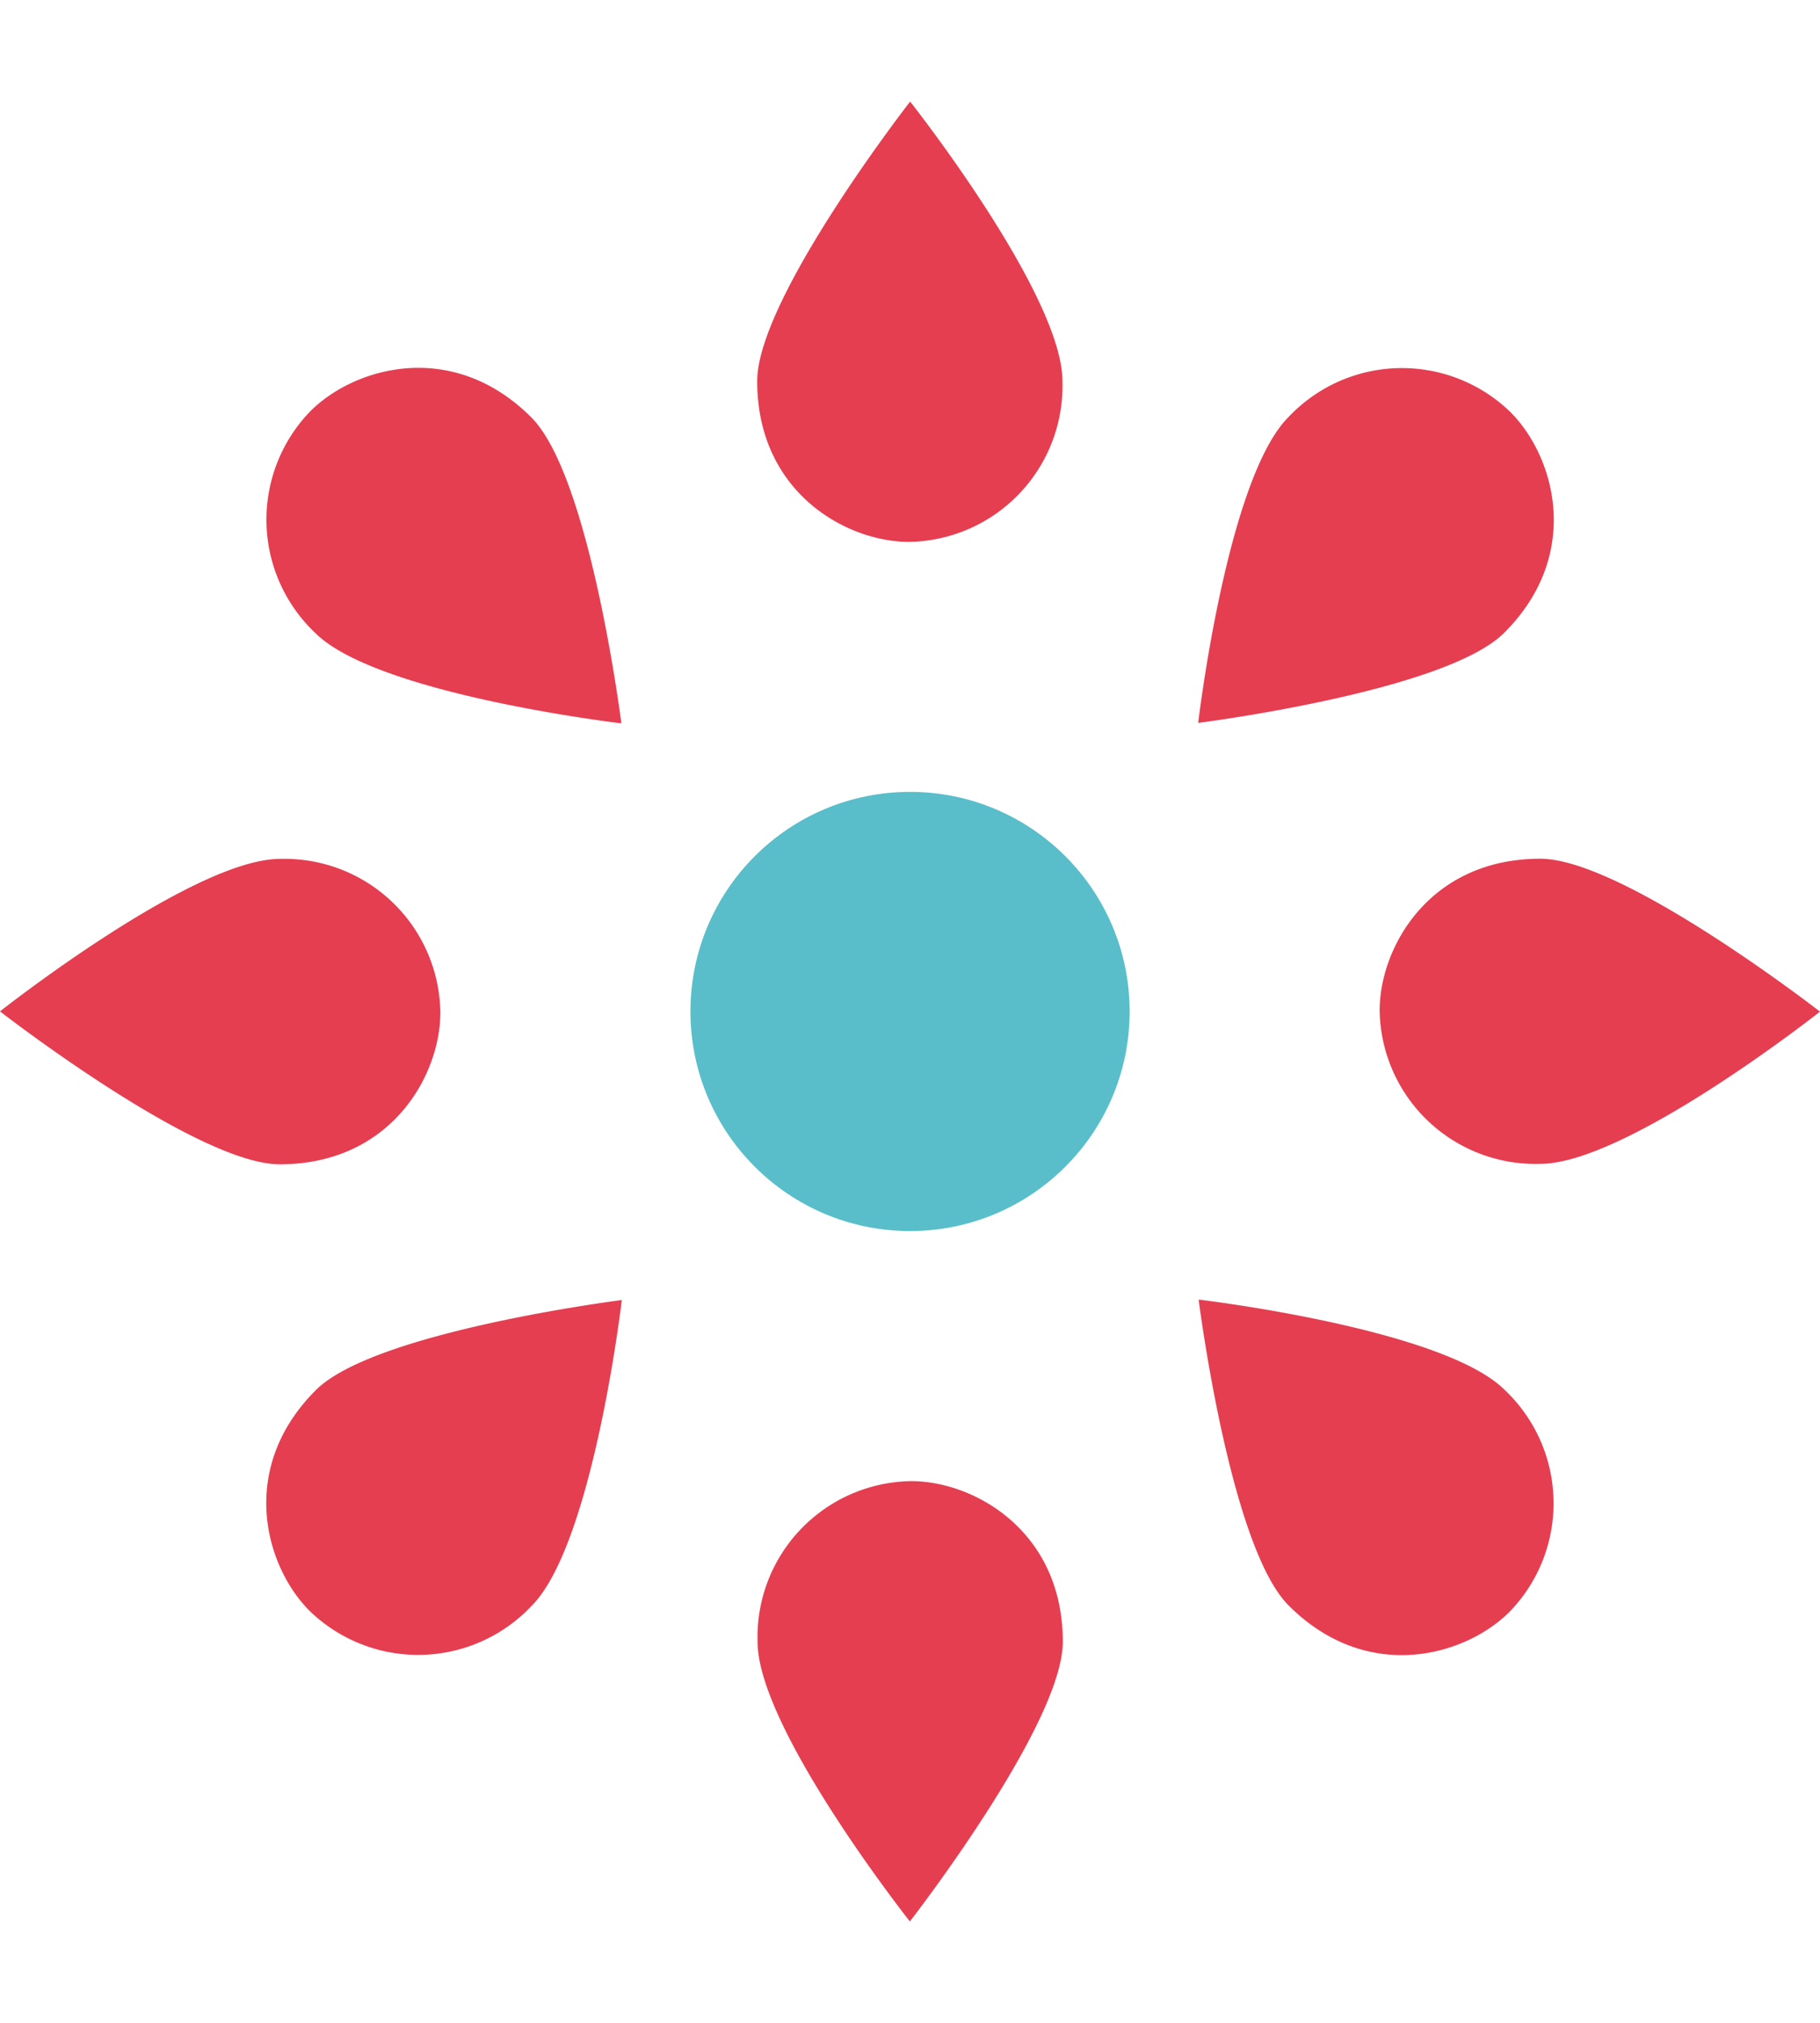 <svg id="Layer_1" data-name="Layer 1" xmlns="http://www.w3.org/2000/svg" viewBox="0 0 202.31 224.88"><defs><style>.cls-1{fill:#59bec9;}.cls-2{fill:#e53e51;}</style></defs><title>tandem-logo</title><circle class="cls-1" cx="101.16" cy="112.44" r="24.41"/><path class="cls-2" d="M101.17,11.29s-17,21.86-17,31.08c0,12.32,9.85,17.86,16.87,17.87a17.34,17.34,0,0,0,17.06-17.83C118.13,32.76,101.17,11.29,101.17,11.29Z"/><path class="cls-2" d="M69.07,80.41s-3.46-27.46-10-34c-8.7-8.72-19.59-5.66-24.56-.71a17.33,17.33,0,0,0,.54,24.67C41.9,77.21,69.07,80.41,69.07,80.41Z"/><path class="cls-2" d="M0,112.43s21.87,17,31.09,17c12.32,0,17.85-9.84,17.86-16.86A17.32,17.32,0,0,0,31.13,95.48C21.48,95.47,0,112.43,0,112.43Z"/><path class="cls-2" d="M69.12,144.52s-27.45,3.47-34,10c-8.72,8.7-5.67,19.59-.71,24.55a17.32,17.32,0,0,0,24.67-.54C65.93,171.7,69.12,144.52,69.12,144.52Z"/><path class="cls-2" d="M101.14,213.6s17-21.87,17-31.09c0-12.32-9.85-17.86-16.86-17.86a17.33,17.33,0,0,0-17.07,17.82C84.18,192.12,101.14,213.6,101.14,213.6Z"/><path class="cls-2" d="M133.24,144.47s3.46,27.46,10,34c8.71,8.72,19.59,5.67,24.56.71a17.33,17.33,0,0,0-.54-24.67C160.41,147.67,133.24,144.47,133.24,144.47Z"/><path class="cls-2" d="M202.31,112.46s-21.87-17-31.09-17c-12.32,0-17.85,9.84-17.86,16.86a17.32,17.32,0,0,0,17.82,17.06C180.83,129.41,202.31,112.46,202.31,112.46Z"/><path class="cls-2" d="M133.19,80.36s27.46-3.47,34-10c8.73-8.7,5.67-19.58.71-24.55a17.32,17.32,0,0,0-24.66.54C136.38,53.18,133.19,80.36,133.19,80.36Z"/></svg>